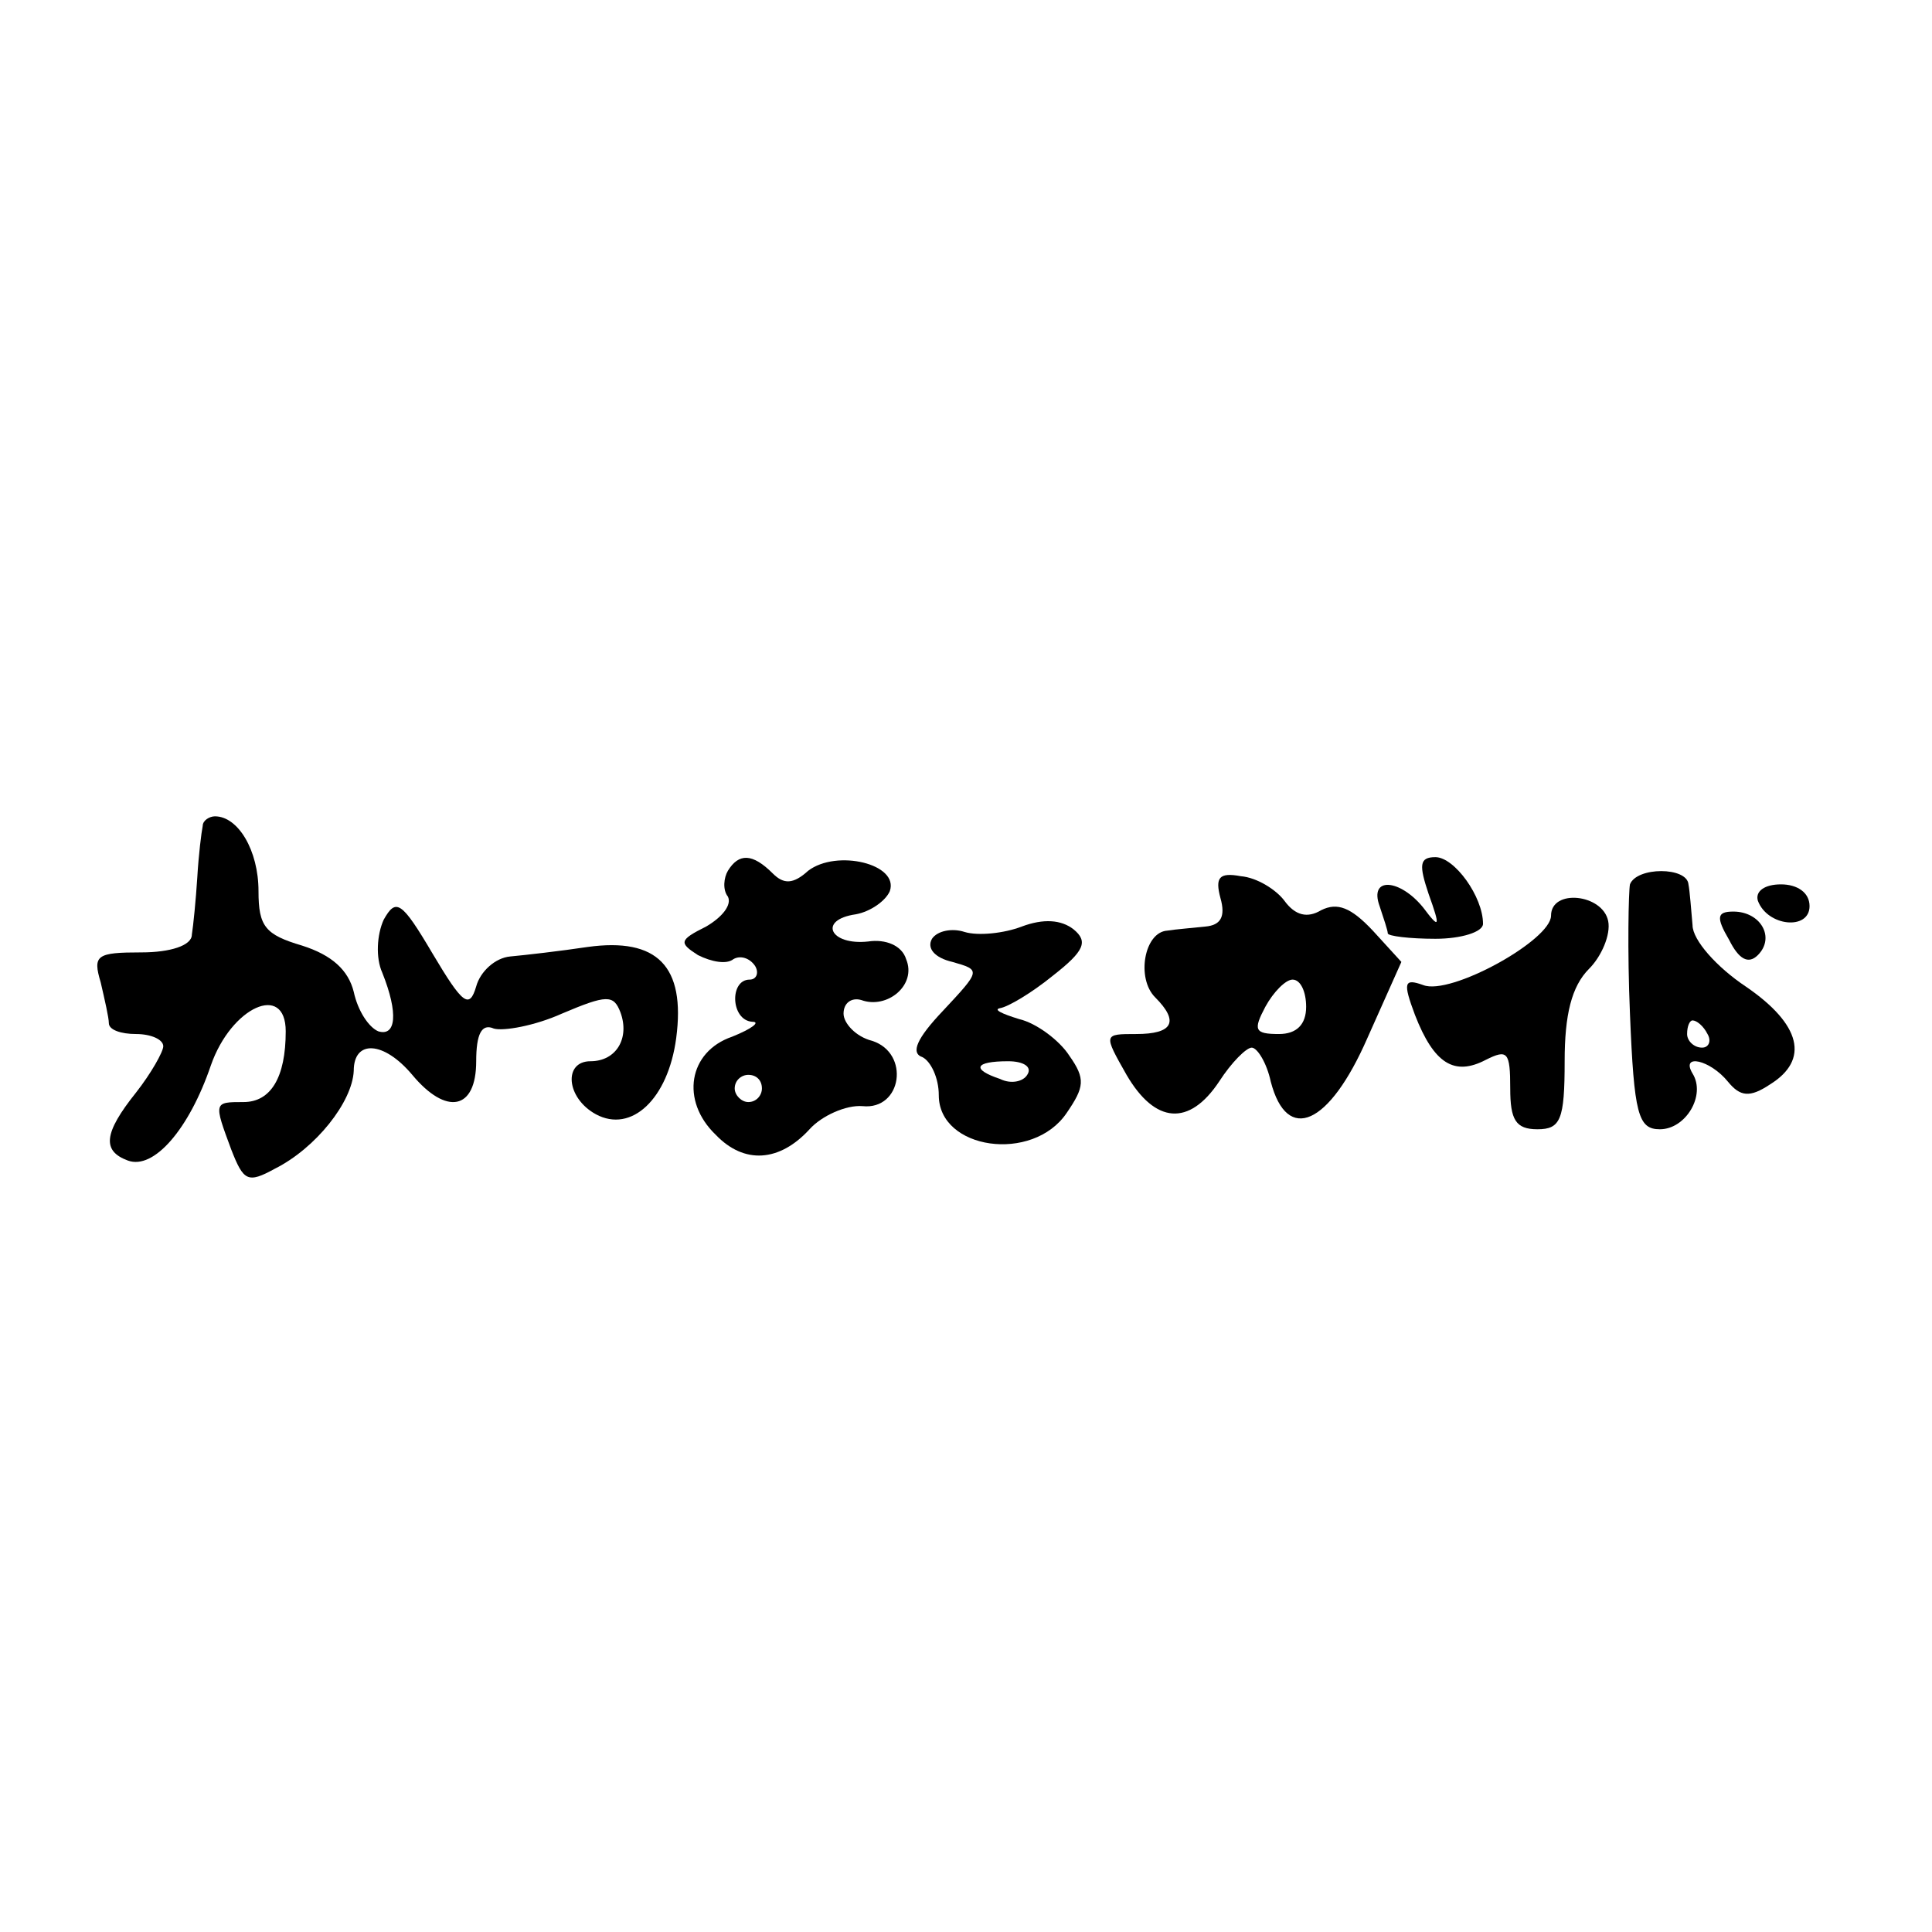 <?xml version="1.0" standalone="no"?>
<!DOCTYPE svg PUBLIC "-//W3C//DTD SVG 20010904//EN"
 "http://www.w3.org/TR/2001/REC-SVG-20010904/DTD/svg10.dtd">
<svg version="1.0" xmlns="http://www.w3.org/2000/svg"
 width="142pt" height="142pt" viewBox="0 0 142 142"
 preserveAspectRatio="xMidYMid meet">
<g transform="translate(0,142) scale(0.1,-0.1)"
fill="#000000" stroke="none">
<path d="M149 813 c-1 -5 -3 -21 -4 -38 -1 -16 -3 -36 -4 -42 0 -8 -16 -13
-37 -13 -33 0 -36 -2 -30 -22 3 -13 6 -26 6 -30 0 -5 9 -8 20 -8 11 0 20 -4
20 -9 0 -4 -9 -20 -20 -34 -24 -30 -25 -43 -6 -50 19 -7 45 23 61 70 15 43 55
61 55 25 0 -34 -11 -52 -31 -52 -22 0 -22 0 -9 -35 9 -23 12 -25 32 -14 30 15
57 49 58 72 0 23 22 22 43 -3 25 -30 47 -26 47 10 0 20 4 28 13 24 7 -2 30 2
50 11 33 14 38 14 43 1 7 -19 -3 -36 -22 -36 -20 0 -18 -27 4 -39 26 -14 53
11 59 56 7 53 -14 74 -65 67 -20 -3 -46 -6 -57 -7 -11 -1 -22 -11 -25 -22 -5
-17 -10 -13 -32 24 -23 39 -27 41 -36 25 -5 -11 -6 -28 -1 -39 12 -30 10 -47
-3 -43 -7 3 -15 15 -18 29 -4 16 -16 27 -38 34 -27 8 -32 14 -32 40 0 30 -15
55 -32 55 -4 0 -9 -3 -9 -7z"/>
<path d="M535 780 c-3 -5 -4 -14 0 -19 3 -6 -4 -15 -16 -22 -20 -10 -20 -12
-6 -21 10 -5 21 -7 26 -3 5 3 12 1 16 -5 3 -5 1 -10 -4 -10 -15 0 -14 -30 2
-31 6 0 0 -5 -15 -11 -32 -11 -38 -47 -12 -72 21 -22 47 -20 69 4 9 10 27 18
39 17 29 -3 35 39 7 48 -12 3 -21 13 -21 20 0 8 6 12 13 10 19 -7 41 11 33 30
-3 10 -15 15 -28 13 -28 -3 -37 16 -9 20 11 2 22 10 25 17 7 20 -39 31 -60 15
-11 -10 -18 -10 -26 -2 -15 15 -25 15 -33 2z m25 -160 c0 -5 -4 -10 -10 -10
-5 0 -10 5 -10 10 0 6 5 10 10 10 6 0 10 -4 10 -10z"/>
<path d="M1050 763 c9 -25 8 -26 -4 -10 -17 21 -40 23 -32 1 3 -9 6 -18 6 -20
0 -2 16 -4 35 -4 19 0 35 5 35 11 0 20 -21 49 -35 49 -12 0 -12 -6 -5 -27z"/>
<path d="M897 760 c4 -14 0 -20 -11 -21 -9 -1 -22 -2 -28 -3 -17 -1 -23 -35
-9 -49 18 -18 13 -27 -14 -27 -24 0 -24 0 -7 -30 21 -36 46 -38 68 -5 9 14 20
25 24 25 4 0 11 -11 14 -25 12 -46 43 -32 71 32 l25 56 -21 23 c-16 17 -26 21
-38 15 -10 -6 -19 -4 -27 7 -6 8 -20 17 -32 18 -16 3 -19 -1 -15 -16z m63 -80
c0 -13 -7 -20 -20 -20 -18 0 -19 3 -10 20 6 11 15 20 20 20 6 0 10 -9 10 -20z"/>
<path d="M1198 770 c-1 -5 -2 -48 0 -95 3 -74 6 -85 22 -85 19 0 34 25 24 41
-9 15 13 10 26 -6 9 -11 16 -12 31 -2 29 18 23 44 -18 72 -21 14 -39 34 -39
45 -1 11 -2 25 -3 30 -1 13 -38 13 -43 0z m57 -110 c3 -5 1 -10 -4 -10 -6 0
-11 5 -11 10 0 6 2 10 4 10 3 0 8 -4 11 -10z"/>
<path d="M1292 758 c7 -19 38 -22 38 -4 0 10 -9 16 -21 16 -12 0 -19 -5 -17
-12z"/>
<path d="M1140 747 c0 -18 -74 -59 -94 -51 -14 5 -15 2 -6 -22 14 -36 29 -45
52 -33 16 8 18 6 18 -21 0 -23 4 -30 20 -30 17 0 20 7 20 50 0 34 5 55 18 68
9 9 16 25 14 35 -4 20 -42 24 -42 4z"/>
<path d="M751 739 c-13 -5 -32 -7 -42 -4 -9 3 -20 1 -24 -5 -4 -7 2 -14 15
-17 21 -6 21 -6 -7 -36 -19 -20 -24 -31 -15 -34 6 -3 12 -15 12 -28 0 -40 69
-50 94 -13 13 19 14 25 2 42 -7 11 -24 24 -37 27 -13 4 -19 7 -14 8 6 1 23 11
39 24 23 18 26 25 15 34 -9 7 -22 8 -38 2z m4 -109 c-3 -5 -12 -7 -20 -3 -21
7 -19 13 6 13 11 0 18 -4 14 -10z"/>
<path d="M1271 729 c7 -14 14 -18 21 -11 13 13 2 32 -18 32 -12 0 -13 -4 -3
-21z"/>
</g>
</svg>
